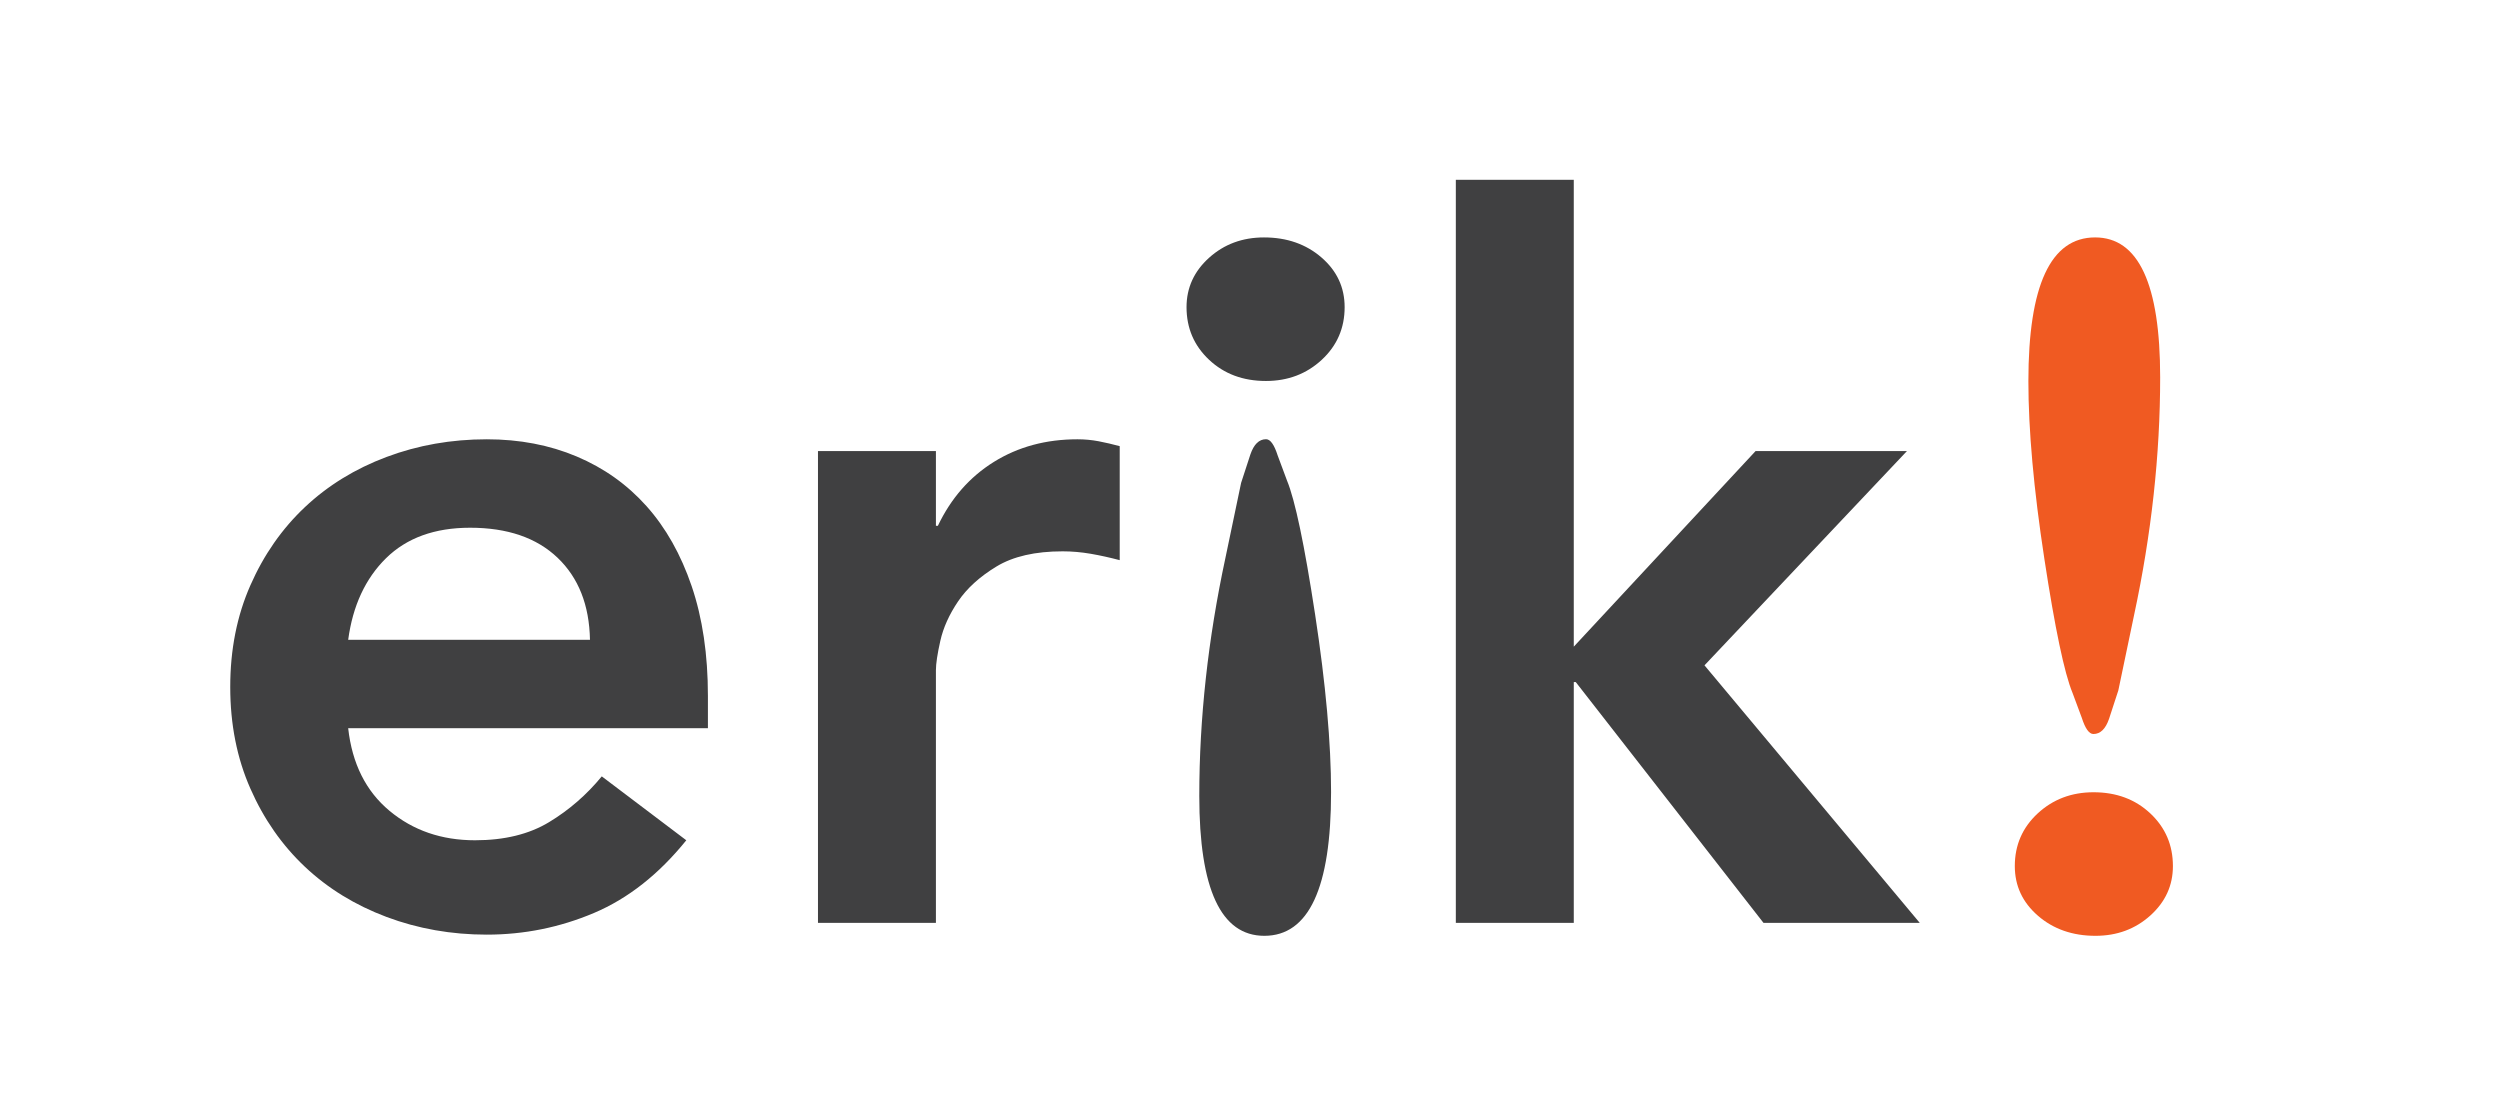 <?xml version="1.0" encoding="utf-8"?>
<!DOCTYPE svg PUBLIC "-//W3C//DTD SVG 1.1//EN" "http://www.w3.org/Graphics/SVG/1.1/DTD/svg11.dtd">
<svg version="1.1" id="Layer_1" xmlns="http://www.w3.org/2000/svg" xmlns:xlink="http://www.w3.org/1999/xlink" x="0px" y="0px"
	 width="491.447px" height="219.605px" viewBox="0 0 491.447 219.605" enable-background="new 0 0 491.447 219.605"
	 xml:space="preserve">
<g>
	<path fill="#404041" d="M286.186,181.411h23.186v-47.334h0.385l36.905,47.334h30.715l-42.311-50.62
		l39.8-42.12H345.11l-35.739,38.45V35.346h-23.186V181.411z M160.796,181.411h23.185v-49.655c0-1.285,0.29-3.215,0.87-5.795
		c0.58-2.575,1.74-5.15,3.48-7.73c1.74-2.575,4.25-4.86,7.535-6.855c3.285-2,7.63-2.995,13.04-2.995c1.8,0,3.64,0.16,5.505,0.48
		c1.865,0.325,3.77,0.745,5.7,1.255v-22.41c-1.42-0.385-2.8-0.705-4.155-0.965c-1.35-0.255-2.735-0.385-4.15-0.385
		c-6.185,0-11.66,1.48-16.425,4.44c-4.765,2.965-8.435,7.15-11.01,12.56h-0.39V88.671h-23.185V181.411z M68.446,125.766
		c0.9-6.695,3.385-12.04,7.44-16.035c4.06-3.99,9.565-5.99,16.52-5.99c7.34,0,13.07,1.965,17.195,5.895
		c4.12,3.93,6.245,9.305,6.375,16.13H68.446z M139.161,143.156v-6.375c0-8.115-1.065-15.295-3.19-21.545
		c-2.125-6.245-5.09-11.495-8.885-15.745c-3.8-4.25-8.375-7.5-13.72-9.755c-5.345-2.255-11.235-3.38-17.675-3.38
		c-6.955,0-13.525,1.155-19.71,3.475c-6.18,2.32-11.525,5.605-16.035,9.855c-4.51,4.25-8.085,9.37-10.72,15.36
		c-2.645,5.99-3.965,12.655-3.965,19.995c0,7.34,1.32,14.01,3.965,19.995c2.635,5.99,6.21,11.11,10.72,15.36
		c4.51,4.25,9.855,7.535,16.035,9.855c6.185,2.319,12.755,3.479,19.71,3.479c7.34,0,14.36-1.42,21.06-4.255
		c6.695-2.83,12.75-7.595,18.16-14.295l-16.615-12.561c-2.965,3.61-6.41,6.605-10.34,8.985c-3.93,2.385-8.79,3.575-14.585,3.575
		c-6.57,0-12.17-1.93-16.81-5.795c-4.635-3.865-7.34-9.275-8.115-16.23H139.161z"/>
	<path fill="#404041" d="M248.88,86.341c-1.37,0-2.396,0.995-3.08,2.99l-1.825,5.595l-3.085,14.76
		c-3.42,15.945-5.135,31.54-5.135,46.78c0,18.33,4.265,27.495,12.785,27.495c8.745,0,13.12-9.425,13.12-28.265
		c0-9.585-1.046-21.22-3.141-34.92c-2.09-13.695-3.935-22.475-5.53-26.33l-1.829-4.92C250.479,87.401,249.72,86.341,248.88,86.341"
		/>
	<path fill="#F05A22" d="M411.517,144.291c1.37,0,2.396-0.994,3.08-2.989l1.825-5.595l3.085-14.76
		c3.42-15.945,5.135-31.54,5.135-46.78c0-18.33-4.265-27.495-12.785-27.495c-8.745,0-13.12,9.425-13.12,28.265
		c0,9.585,1.045,21.22,3.141,34.92c2.09,13.695,3.935,22.475,5.529,26.33l1.83,4.92
		C409.917,143.231,410.677,144.291,411.517,144.291"/>
	<path fill="#F05A22" d="M422.719,159.91c-2.955-2.779-6.68-4.17-11.175-4.17
		c-4.325,0-7.985,1.391-10.985,4.17c-2.995,2.78-4.49,6.226-4.49,10.34c0,3.886,1.516,7.141,4.556,9.771
		c3.034,2.625,6.805,3.94,11.295,3.94c4.245,0,7.845-1.336,10.8-4c2.955-2.665,4.43-5.9,4.43-9.711
		C427.148,166.135,425.674,162.69,422.719,159.91"/>
	<path fill="#404041" d="M237.678,70.723c2.955,2.78,6.68,4.17,11.175,4.17
		c4.324,0,7.984-1.39,10.984-4.17c2.995-2.78,4.49-6.225,4.49-10.34c0-3.885-1.515-7.14-4.555-9.77
		c-3.035-2.625-6.806-3.94-11.295-3.94c-4.245,0-7.845,1.335-10.8,4s-4.43,5.9-4.43,9.71
		C233.248,64.498,234.723,67.942,237.678,70.723"/>
</g>
</svg>
